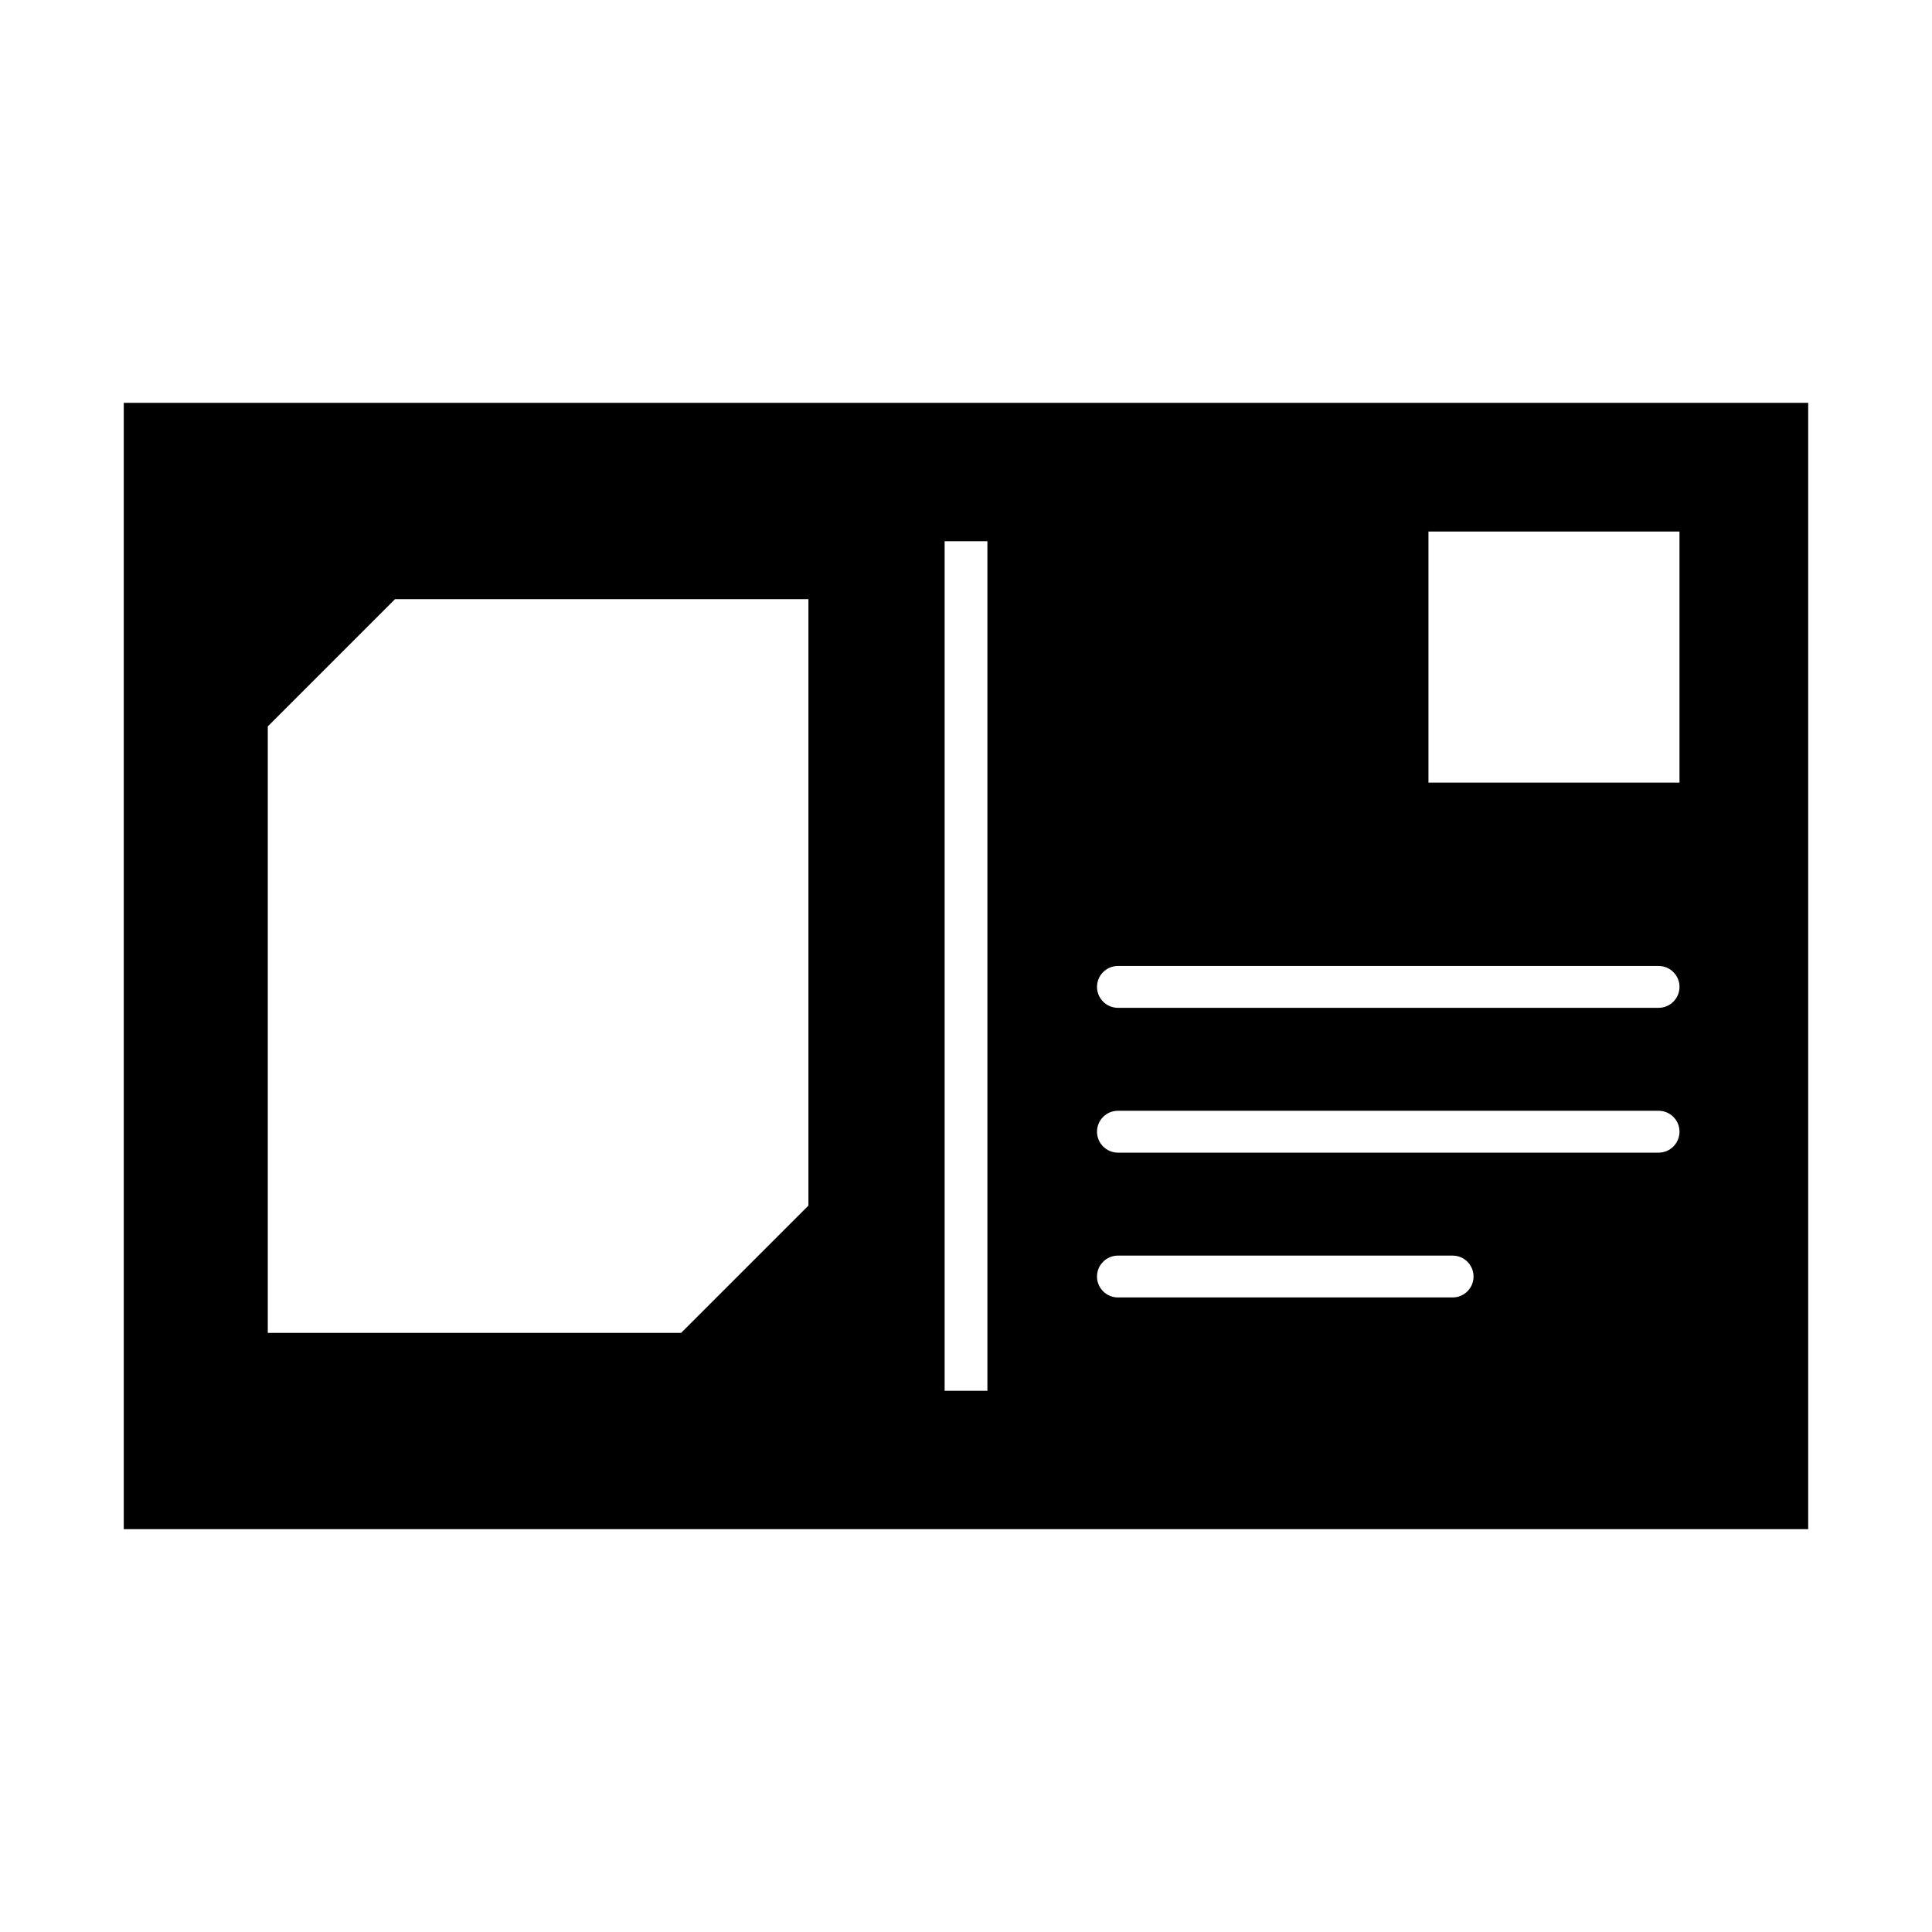 <?xml version="1.0" encoding="UTF-8"?>
<!-- Uploaded to: SVG Repo, www.svgrepo.com, Generator: SVG Repo Mixer Tools -->
<svg fill="#000000" width="800px" height="800px" version="1.1" viewBox="144 144 512 512" xmlns="http://www.w3.org/2000/svg">
 <path d="m176.8 250.75v298.49h446.39v-298.49zm181.44 212.74-33.734 33.73h-109.54v-160.71l33.734-33.734h109.54v160.71zm47.434 49.082h-11.336v-225.15h11.336zm123.29-24.734h-88.695c-3.062 0-5.551-2.481-5.551-5.543s2.484-5.547 5.551-5.547h88.691c3.062 0 5.543 2.481 5.543 5.547-0.004 3.062-2.477 5.543-5.539 5.543zm54.578-38.375h-143.27c-3.062 0-5.551-2.488-5.551-5.551s2.484-5.543 5.551-5.543h143.27c3.062 0 5.547 2.481 5.547 5.543s-2.484 5.551-5.547 5.551zm0-38.379h-143.27c-3.062 0-5.551-2.484-5.551-5.547s2.484-5.543 5.551-5.543h143.27c3.062 0 5.547 2.481 5.547 5.543-0.008 3.062-2.484 5.547-5.547 5.547zm5.539-59.695h-66.523v-66.52h66.523z"/>
</svg>